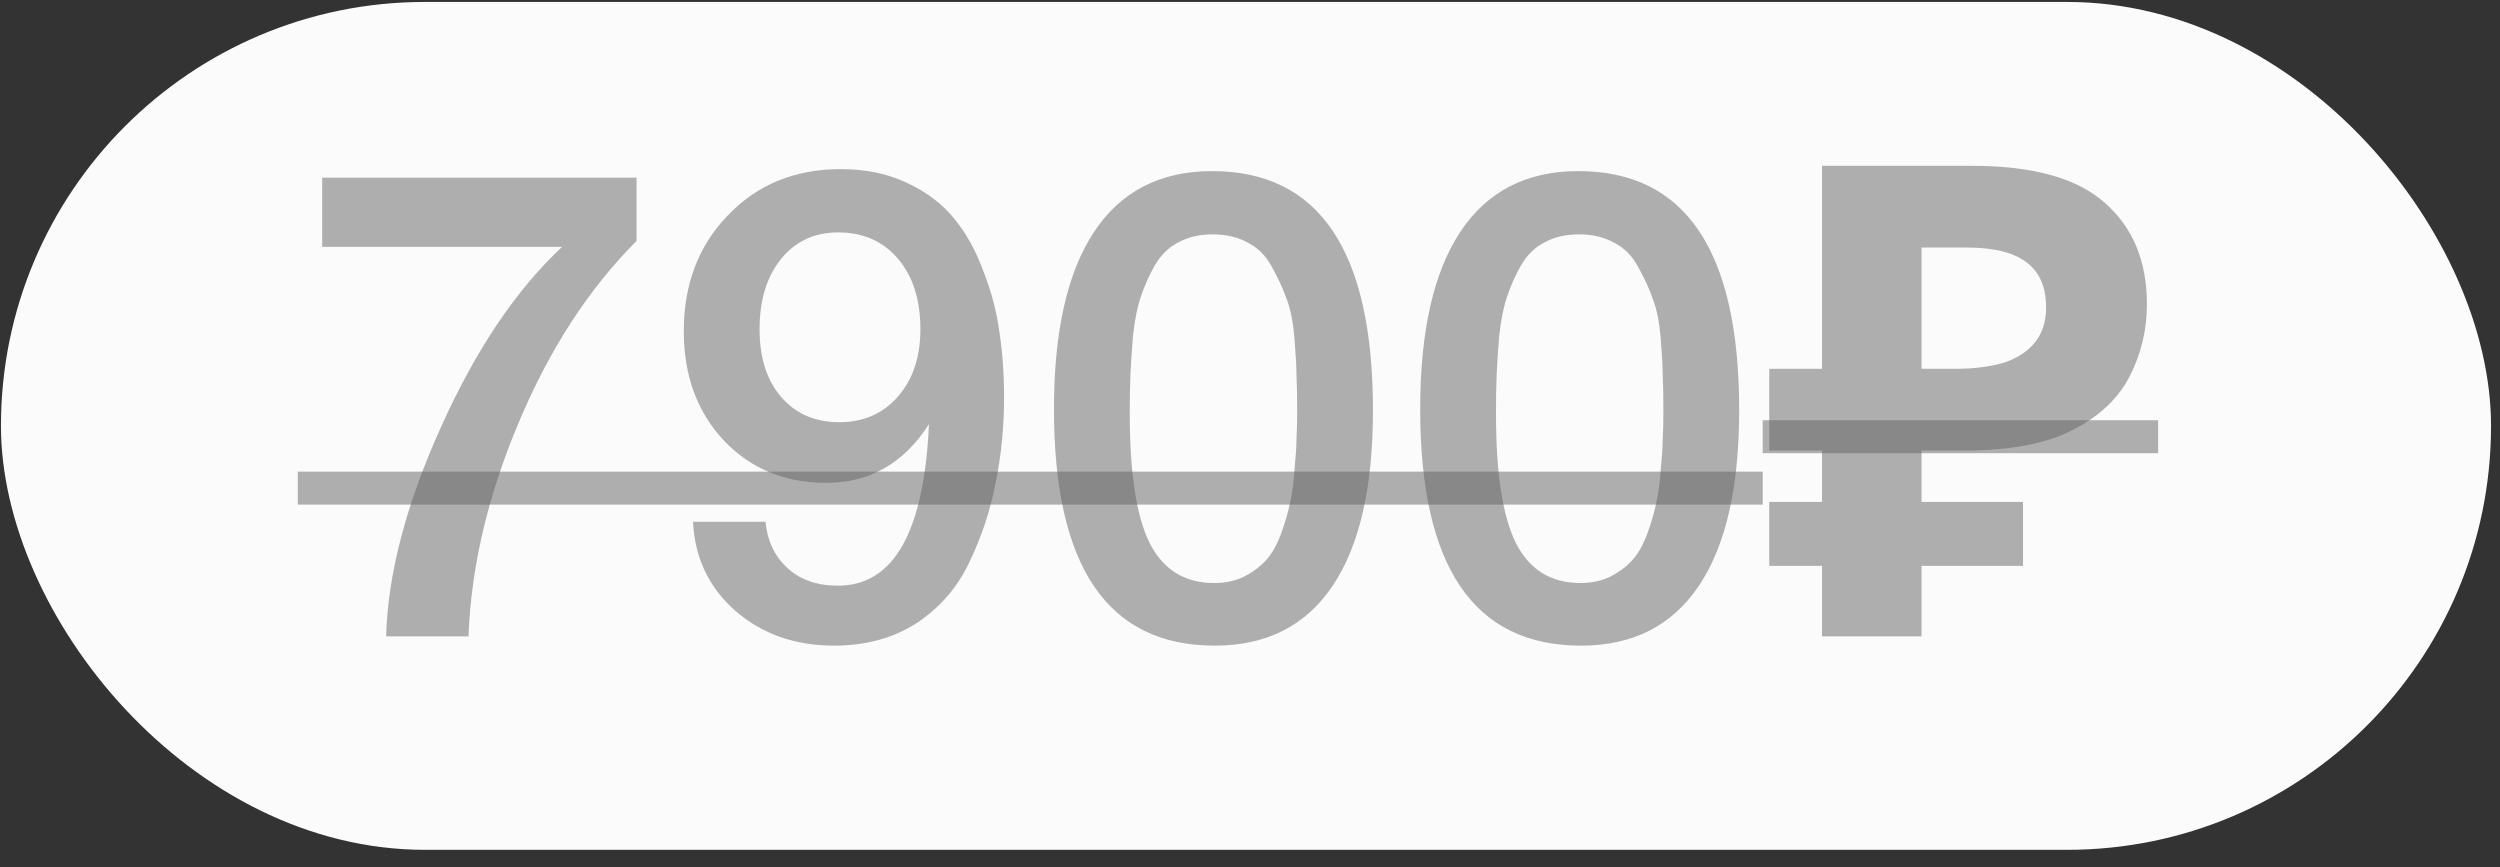 <?xml version="1.0" encoding="UTF-8"?> <svg xmlns="http://www.w3.org/2000/svg" width="222" height="77" viewBox="0 0 222 77" fill="none"><rect x="0" y="0" width="222" height="77" fill="#333333" stroke="none"/><rect x="0.085" y="0.173" width="221.119" height="75.291" rx="37.646" fill="#FBFBFB"></rect><path d="M56.526 15.779V21.398C52.273 25.65 48.781 31.035 46.049 37.551C43.318 44.028 41.836 50.348 41.602 56.513H34.286C34.442 50.973 36.061 44.788 39.143 37.96C42.226 31.093 45.815 25.748 49.912 21.924H28.609V15.779H56.526ZM61.539 46.33H67.977C68.133 48.007 68.777 49.373 69.908 50.426C71.04 51.48 72.542 52.007 74.415 52.007C79.37 52.007 82.062 47.227 82.492 37.668C80.267 41.14 77.224 42.877 73.361 42.877C69.694 42.877 66.67 41.628 64.29 39.131C61.91 36.595 60.72 33.356 60.72 29.416C60.72 25.241 62.027 21.807 64.641 19.115C67.255 16.384 70.591 15.018 74.649 15.018C76.873 15.018 78.843 15.428 80.56 16.247C82.316 17.067 83.721 18.14 84.774 19.466C85.828 20.754 86.686 22.314 87.349 24.148C88.052 25.943 88.52 27.738 88.754 29.533C89.027 31.328 89.163 33.22 89.163 35.21C89.163 37.902 88.91 40.477 88.403 42.935C87.934 45.354 87.154 47.695 86.062 49.958C85.008 52.182 83.447 53.977 81.379 55.343C79.312 56.669 76.873 57.333 74.064 57.333C70.591 57.333 67.665 56.299 65.285 54.231C62.944 52.163 61.695 49.529 61.539 46.33ZM74.415 20.637C72.308 20.637 70.611 21.437 69.323 23.036C68.075 24.597 67.45 26.665 67.45 29.24C67.45 31.776 68.094 33.786 69.382 35.268C70.669 36.751 72.386 37.492 74.532 37.492C76.678 37.492 78.414 36.731 79.741 35.21C81.067 33.688 81.731 31.698 81.731 29.24C81.731 26.626 81.067 24.538 79.741 22.978C78.414 21.417 76.639 20.637 74.415 20.637ZM107.638 15.194C117.158 15.194 121.918 22.275 121.918 36.439C121.918 43.267 120.728 48.456 118.348 52.007C115.968 55.557 112.476 57.333 107.872 57.333C98.352 57.333 93.592 50.329 93.592 36.322C93.592 29.416 94.782 24.168 97.162 20.578C99.542 16.989 103.034 15.194 107.638 15.194ZM107.697 20.812C106.526 20.812 105.512 21.046 104.653 21.515C103.795 21.944 103.093 22.627 102.546 23.563C102.039 24.46 101.629 25.377 101.317 26.314C101.005 27.211 100.771 28.362 100.615 29.767C100.498 31.171 100.42 32.342 100.381 33.278C100.342 34.176 100.322 35.327 100.322 36.731C100.322 41.999 100.908 45.822 102.078 48.203C103.288 50.583 105.199 51.773 107.814 51.773C108.828 51.773 109.725 51.578 110.506 51.187C111.325 50.758 111.988 50.251 112.496 49.666C113.003 49.08 113.432 48.3 113.783 47.325C114.134 46.349 114.388 45.471 114.544 44.691C114.739 43.872 114.876 42.877 114.954 41.706C115.071 40.496 115.129 39.58 115.129 38.955C115.168 38.292 115.188 37.453 115.188 36.439C115.188 35.112 115.168 34.098 115.129 33.395C115.129 32.654 115.071 31.562 114.954 30.118C114.837 28.635 114.603 27.445 114.252 26.548C113.939 25.65 113.51 24.714 112.964 23.739C112.457 22.763 111.754 22.041 110.857 21.573C109.96 21.066 108.906 20.812 107.697 20.812ZM140.159 15.194C149.679 15.194 154.439 22.275 154.439 36.439C154.439 43.267 153.249 48.456 150.869 52.007C148.489 55.557 144.997 57.333 140.393 57.333C130.873 57.333 126.113 50.329 126.113 36.322C126.113 29.416 127.303 24.168 129.683 20.578C132.063 16.989 135.555 15.194 140.159 15.194ZM140.217 20.812C139.047 20.812 138.032 21.046 137.174 21.515C136.316 21.944 135.613 22.627 135.067 23.563C134.56 24.46 134.15 25.377 133.838 26.314C133.526 27.211 133.292 28.362 133.136 29.767C133.019 31.171 132.941 32.342 132.902 33.278C132.863 34.176 132.843 35.327 132.843 36.731C132.843 41.999 133.428 45.822 134.599 48.203C135.808 50.583 137.72 51.773 140.334 51.773C141.349 51.773 142.246 51.578 143.027 51.187C143.846 50.758 144.509 50.251 145.017 49.666C145.524 49.08 145.953 48.3 146.304 47.325C146.655 46.349 146.909 45.471 147.065 44.691C147.26 43.872 147.397 42.877 147.475 41.706C147.592 40.496 147.65 39.58 147.65 38.955C147.689 38.292 147.709 37.453 147.709 36.439C147.709 35.112 147.689 34.098 147.65 33.395C147.65 32.654 147.592 31.562 147.475 30.118C147.358 28.635 147.123 27.445 146.772 26.548C146.46 25.65 146.031 24.714 145.485 23.739C144.978 22.763 144.275 22.041 143.378 21.573C142.48 21.066 141.427 20.812 140.217 20.812ZM161.794 56.513V14.726H175.138C180.522 14.726 184.443 15.818 186.902 18.003C189.399 20.188 190.647 23.192 190.647 27.016C190.647 29.279 190.14 31.405 189.126 33.395C188.111 35.385 186.414 36.985 184.034 38.194C181.693 39.404 178.493 40.009 174.435 40.009H170.631V56.513H161.794ZM157.112 50.251V44.574H179.644V50.251H157.112ZM157.112 40.009V32.752H174.26V40.009H157.112ZM173.558 32.752C175.235 32.752 176.679 32.576 177.889 32.225C179.098 31.835 180.034 31.23 180.698 30.411C181.361 29.591 181.693 28.557 181.693 27.309C181.693 25.514 181.127 24.187 179.995 23.329C178.864 22.431 177.089 21.983 174.67 21.983H170.631V32.752H173.558Z" fill="#626262" fill-opacity="0.5"></path><path d="M26.443 41.882H156.527V44.808H26.443V41.882ZM156.527 37.317H191.642V40.243H156.527V37.317Z" fill="#626262" fill-opacity="0.5"></path></svg> 